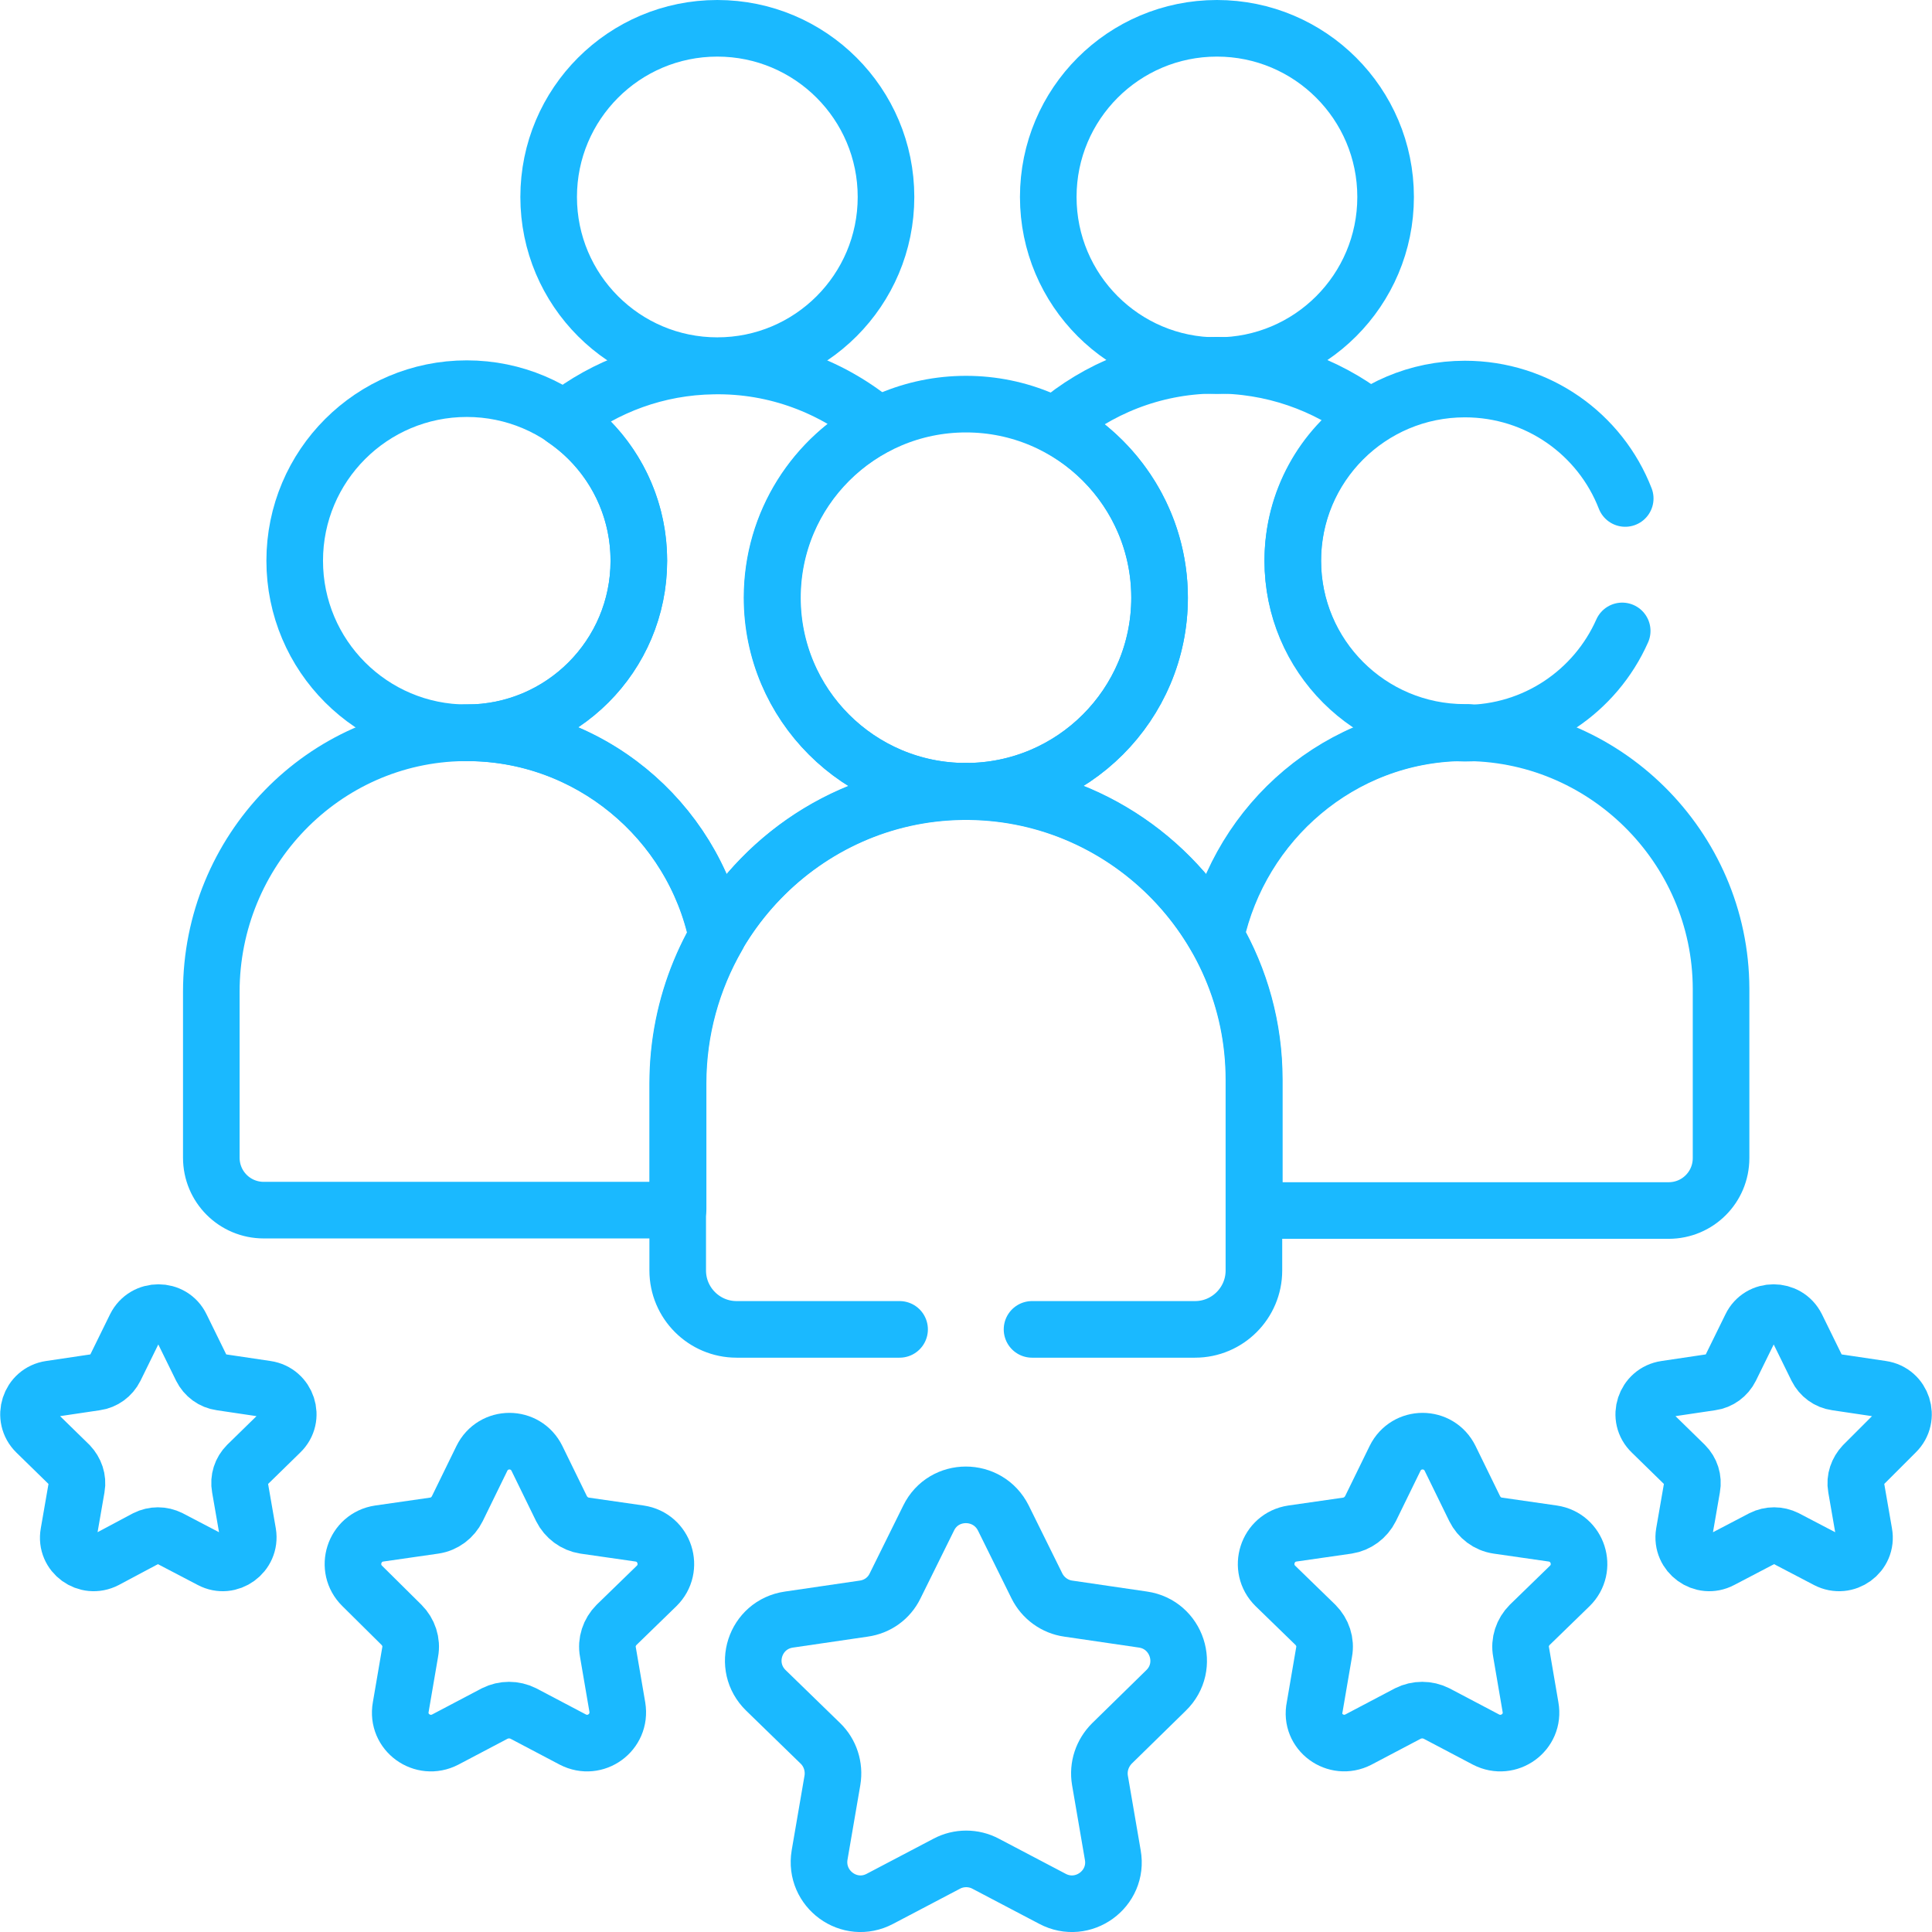 <?xml version="1.0" encoding="utf-8"?>
<!-- Generator: Adobe Illustrator 24.0.1, SVG Export Plug-In . SVG Version: 6.00 Build 0)  -->
<svg version="1.1" id="Capa_1" xmlns="http://www.w3.org/2000/svg" xmlns:xlink="http://www.w3.org/1999/xlink" x="0px" y="0px"
	 viewBox="0 0 512 512" style="enable-background:new 0 0 512 512;" xml:space="preserve">
<style type="text/css">
	.st0{fill:none;stroke:#1AB9FF;stroke-width:15;stroke-linecap:round;stroke-linejoin:round;stroke-miterlimit:10;}
</style>
<g>
	<circle class="st0" cx="256" cy="158.4" r="51.3"/>
	<circle class="st0" cx="322.5" cy="52.2" r="44.7"/>
	<circle class="st0" cx="190.1" cy="52.2" r="44.7"/>
	<circle class="st0" cx="123.7" cy="148.6" r="45.6"/>
	<path class="st0" d="M387.4,194.2c-32.1,0.4-58.6,23.6-65.2,53.9c6.5,11.2,10.2,24.2,10.2,38v34.5c0.7,0.1,1.4,0.2,2.1,0.2h107.7
		c7.7,0,13.9-6.2,13.9-13.9v-44.9C456,224.4,425,193.7,387.4,194.2z"/>
	<path class="st0" d="M179.7,287.1c0-14.1,3.8-27.4,10.4-38.9c-6.5-31-34.3-54.5-67.3-54C85.6,194.7,56,225.6,56,262.8v44
		c0,7.7,6.2,13.9,13.9,13.9h107.7c0.7,0,1.4-0.1,2.1-0.2V287.1z"/>
	<g>
		<path class="st0" d="M169.3,148.6c0,25.2-20.4,45.6-45.6,45.6c-0.1,0-0.1,0-0.2,0v0c32.6-0.1,60.1,23.2,66.5,54c0,0,0,0,0,0
			c13-22.6,37.1-38.1,64.9-38.5c0.3,0,0.7,0,1,0c-28.3,0-51.3-23-51.3-51.3c0-20,11.4-37.3,28.1-45.8c-11.8-9.9-27-15.9-43.6-15.6
			c-15,0.2-28.7,5.4-39.7,14C161.5,119.2,169.3,133,169.3,148.6z"/>
	</g>
	<g>
		<path class="st0" d="M307.3,158.4c0,28.3-23,51.3-51.3,51.3c28.2,0,52.9,15.5,66.1,38.3c0,0,0,0,0,0c6.6-30.3,33.1-53.4,65.2-53.9
			c0.6,0,1.1,0,1.7,0v0c-0.3,0-0.5,0-0.8,0c-25.2,0-45.6-20.4-45.6-45.6c0-15.8,8-29.7,20.2-37.9c-11.4-8.8-25.8-14-41.3-13.8
			c-16,0.2-30.6,6.2-41.9,15.9C296.1,121.4,307.3,138.6,307.3,158.4z"/>
	</g>
	<path class="st0" d="M309,448c6.6-6.4,2.9-17.5-6.1-18.8l-19.8-2.9c-3.6-0.5-6.7-2.8-8.3-6l-8.9-18c-4.1-8.2-15.8-8.2-19.8,0
		l-8.9,18c-1.6,3.3-4.7,5.5-8.3,6l-19.8,2.9c-9.1,1.3-12.7,12.4-6.1,18.8l14.4,14c2.6,2.5,3.8,6.2,3.2,9.8l-3.4,19.8
		c-1.5,9,7.9,15.9,16,11.6l17.7-9.3c3.2-1.7,7.1-1.7,10.3,0l17.7,9.3c8.1,4.3,17.6-2.6,16-11.6l-3.4-19.8c-0.6-3.6,0.6-7.2,3.2-9.8
		L309,448z"/>
	<path class="st0" d="M416,420.3c4.8-4.7,2.2-12.9-4.5-13.9l-14.6-2.1c-2.7-0.4-4.9-2.1-6.1-4.5l-6.5-13.3c-3-6.1-11.6-6.1-14.6,0
		l-6.5,13.3c-1.2,2.4-3.5,4.1-6.1,4.5l-14.6,2.1c-6.7,1-9.3,9.2-4.5,13.9l10.6,10.3c1.9,1.9,2.8,4.6,2.3,7.2l-2.5,14.6
		C347,459,354,464.1,360,461l13.1-6.9c2.4-1.2,5.2-1.2,7.6,0l13.1,6.9c6,3.1,13-1.9,11.8-8.6l-2.5-14.6c-0.5-2.6,0.4-5.3,2.3-7.2
		L416,420.3z"/>
	<path class="st0" d="M502.4,379.6c4-3.9,1.8-10.7-3.7-11.5l-12.1-1.8c-2.2-0.3-4.1-1.7-5.1-3.7l-5.4-11c-2.5-5-9.7-5-12.1,0
		l-5.4,11c-1,2-2.9,3.4-5.1,3.7l-12.1,1.8c-5.5,0.8-7.8,7.6-3.7,11.5l8.8,8.6c1.6,1.6,2.3,3.8,1.9,6l-2.1,12.1
		c-0.9,5.5,4.9,9.7,9.8,7.1l10.9-5.7c2-1,4.3-1,6.3,0l10.9,5.7c5,2.6,10.8-1.6,9.8-7.1l-2.1-12.1c-0.4-2.2,0.4-4.4,1.9-6
		L502.4,379.6z"/>
	<path class="st0" d="M96,420.3c-4.8-4.7-2.2-12.9,4.5-13.9l14.6-2.1c2.7-0.4,4.9-2.1,6.1-4.5l6.5-13.3c3-6.1,11.6-6.1,14.6,0
		l6.5,13.3c1.2,2.4,3.5,4.1,6.1,4.5l14.6,2.1c6.7,1,9.3,9.2,4.5,13.9l-10.6,10.3c-1.9,1.9-2.8,4.6-2.3,7.2l2.5,14.6
		c1.1,6.7-5.8,11.7-11.8,8.6l-13.1-6.9c-2.4-1.2-5.2-1.2-7.6,0l-13.1,6.9c-6,3.1-13-1.9-11.8-8.6l2.5-14.6c0.5-2.6-0.4-5.3-2.3-7.2
		L96,420.3z"/>
	<path class="st0" d="M9.6,379.6c-4-3.9-1.8-10.7,3.7-11.5l12.1-1.8c2.2-0.3,4.1-1.7,5.1-3.7l5.4-11c2.5-5,9.7-5,12.1,0l5.4,11
		c1,2,2.9,3.4,5.1,3.7l12.1,1.8c5.5,0.8,7.8,7.6,3.7,11.5l-8.8,8.6c-1.6,1.6-2.3,3.8-1.9,6l2.1,12.1c0.9,5.5-4.9,9.7-9.8,7.1
		l-10.9-5.7c-2-1-4.3-1-6.3,0L28,413.4c-5,2.6-10.8-1.6-9.8-7.1l2.1-12.1c0.4-2.2-0.4-4.4-1.9-6L9.6,379.6z"/>
	<path class="st0" d="M273.5,352.3h43.2c8.6,0,15.6-7,15.6-15.6v-50.6c0-42.3-34.9-76.9-77.4-76.3c-41.9,0.6-75.3,35.4-75.3,77.3
		v49.6c0,8.6,7,15.6,15.6,15.6h43.2"/>
	<path class="st0" d="M430.7,132.1c-6.6-17-23.1-29-42.5-29c-25.2,0-45.6,20.4-45.6,45.6s20.4,45.6,45.6,45.6
		c18.6,0,34.6-11.1,41.7-27.1"/>
</g>
</svg>
